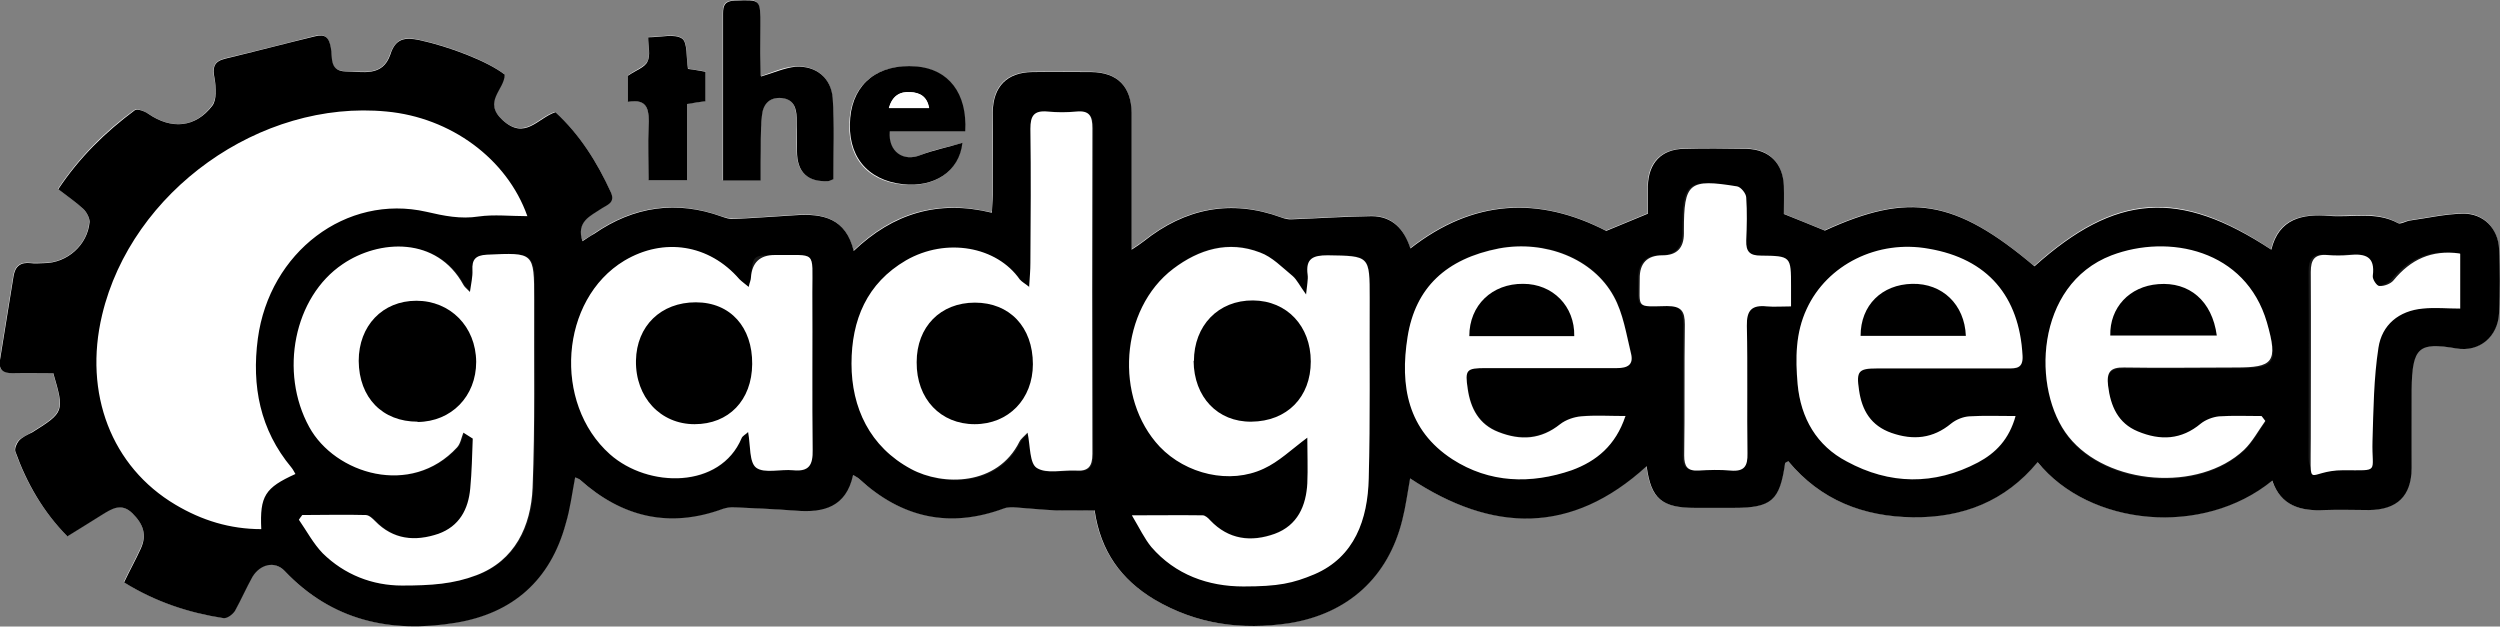 <svg viewBox="0 0 798 200" version="1.1" xmlns="http://www.w3.org/2000/svg" data-name="Layer 1" id="Layer_1">
  <rect x="0" y="0" width="798" height="200" fill="#808080" stroke="none"/>
  <defs>
    <style>
      .cls-1 {
        isolation: isolate;
        opacity: .1;
      }

      .cls-1, .cls-2, .cls-3 {
        stroke-width: 0px;
      }

      .cls-1, .cls-3 {
        fill: #fff;
      }

      .cls-2 {
        fill: #000;
      }
    </style>
  </defs>
  <path d="M183.6,152.3c.8.4,1.1.5,1.4.7,13.4,12,28.6,15.5,45.7,9.3.9-.3,1.9-.5,3-.5,6.7.3,13.5.6,20.3,1.1,8.8.6,16-1.1,18.2-11.4,1,.6,1.6.9,2,1.3,13.5,12.3,28.8,15.8,46.1,9.4.9-.3,1.9-.5,3-.4,4.6.3,9.1.8,13.6,1,4.2.2,8.4,0,12.4,0,1.8,13.1,8.6,22.2,19,28.4,13.3,8,27.9,10,43.2,7.6,18.5-2.9,31.6-14.6,36-32.9,1.1-4.4,1.7-8.9,2.5-13.3,26.3,17.4,51.4,17.9,75.5-3.9,1.4,10.5,4.8,13.3,15.5,13.3h12.2c12.1,0,14.8-2.2,16.5-14.3,0-.2.5-.3,1-.6,10.3,12.4,23.9,17.7,39.8,17.9,15.9.2,29.5-5,39.8-17.6,16.6,20.4,52.6,24.1,74.9,5.9,2.9,8,9,9.9,16.6,9.4,4.7-.3,9.5,0,14.3,0,9-.1,13.5-4.6,13.6-13.4.1-8.4,0-16.7,0-25,0-13.9,2.2-15.2,14.2-13.2,7.6,1.3,13.4-3.8,13.7-11.4.3-6.8.3-13.6,0-20.4-.3-6.5-5-11.4-11.5-11.2-5.7.1-11.3,1.4-17,2.2-1.3.2-3,1.2-3.8.8-7-3.9-14.7-1.8-22-2.3-8.7-.6-16,.9-18.4,10.8-29.3-19.6-49.7-18-75.6,5.3-25.3-21.4-40.1-23.7-66.9-11.4-4.6-1.8-8.6-3.5-13.1-5.3,0-2.6.1-5.8,0-9-.3-7.3-4.7-11.7-11.9-11.8-6.6-.1-13.2-.2-19.9,0-7.3.2-11.5,4.5-11.6,11.9v8.8c-4.9,2-9,3.8-13.3,5.5-21.5-11.1-42.5-10.1-62.5,5.6-2-6.2-5.8-10.4-12.4-10.3-8.5.1-16.9.7-25.4,1-1.1,0-2.3-.2-3.4-.6-16.1-5.9-30.7-2.9-43.9,7.6-1,.8-2,1.4-3.9,2.7v-43.7c0-8.5-4.6-12.9-12.9-13-6.3,0-12.5-.1-18.8,0-8,.1-12.5,4.6-12.6,12.7-.1,8.9,0,17.7,0,26.5s-.2,3.6-.3,5.7c-17.2-4.2-31.5.1-44.1,12.2-2.5-10.5-10-12-18.6-11.4-6.5.4-13.1.9-19.7,1.2-1.3,0-2.6-.4-3.9-.8-14.5-5.2-28-3.2-40.6,5.5-1.1.8-2.3,1.5-3.8,2.4-2-6.3,2.4-7.9,5.9-10.3,1.8-1.3,4.7-1.9,3.2-5.3-4.3-9.7-10-18.4-17.7-25.6-5.7,1.8-9.7,9.1-16.9,2.5-6.4-5.9.6-9.7.7-14.5-5.5-4.3-17.8-9-27.2-11-4.7-1-7.5-.5-9.3,4.6-2.4,7.3-8.9,5.4-14.3,5.4s-4.1-4.7-4.7-7.6c-.6-3.4-2-4.4-5.1-3.6-9.5,2.4-19,4.9-28.5,7.1-3.7.9-4.2,2.9-3.5,6.4.6,2.7.8,6.5-.7,8.6-5.3,7.2-13,7.8-20.5,2.6-1.2-.8-3.6-1.7-4.3-1.1-9.5,6.9-17.7,15.1-24.4,25.2,3,2.2,5.6,4.1,7.9,6.2,1.1,1,2.2,2.9,2.1,4.2-.5,7.4-7.1,13.2-14.6,13.2s-2.7.1-4.1,0c-3.4-.4-5.1,1-5.6,4.3-1.4,8.9-2.9,17.7-4.3,26.6-.5,3.2,1,4.3,4.1,4.2,4.4-.2,8.8,0,12.9,0,3.6,12.3,3.5,12.5-6.7,18.9-1.4.9-3.1,1.6-4.3,2.7-.7.8-1.4,2.4-1.1,3.4,3.6,10.2,8.9,19.2,16.6,27.1,4-2.4,7.5-4.7,11.1-6.9,3.1-1.9,6-3.9,9.6-.5s4.9,6.9,2.7,11.4c-1.6,3.5-3.5,6.9-5.3,10.7,10,6.2,20.5,9.7,31.7,11.4,1.1.2,3-1.2,3.7-2.3,2-3.5,3.6-7.3,5.6-10.9,2.4-4.2,7.2-5.1,10.2-1.9,15.1,15.9,33.8,20,54.6,16.6,18.3-3,30.2-13.6,35.2-31.7,1.3-4.7,1.9-9.6,3-14.8v-.2ZM230.8,57.5h11.9v-5.8c0-4.9,0-9.9.4-14.8.3-3.6,2.4-6,6.4-5.7,3.7.3,4.6,3.1,4.7,6.2.2,3.6,0,7.1.1,10.7,0,6.8,3.4,10,10.1,9.6.5,0,.9-.3,1.5-.6,0-8.7.5-17.3-.2-25.9-.5-6.5-5.4-10.4-11.9-10-3.7.2-7.2,1.9-10.9,3.1,0,.1-.2-.1-.2-.4,0-5.3,0-10.5-.1-15.8,0-8.6,0-8.4-8.2-8-3.1.1-3.7,1.4-3.7,4.1v53.3h.1ZM307.9,42c.7-12.2-5.4-20-15.7-20.7-11.9-.9-20,5.3-21,16.4-1.1,12,5.2,20,16.8,21.2,9.9,1.1,18-3.9,19-13.2-4.9,1.3-9.4,2.2-13.4,3.9-5.4,2.1-10.2-1-9.8-7.5h24ZM200.4,32.4c6.9-1.1,6.8,3.2,6.6,7.9-.2,5.7,0,11.4,0,17.1h12.3v-24.3c2.4-.4,4.3-.6,5.9-.9v-9.4c-2.1-.3-4-.6-5.6-.9-.6-3.6,0-8.4-1.9-9.7-2.3-1.6-6.7-.4-10.8-.4,0,2.9.7,5.7-.2,7.7-.9,1.8-3.7,2.7-6.3,4.6v8.2h0Z" class="cls-3"></path>
  <path d="M183.6,152.3c-1,5.2-1.6,10.1-3,14.8-4.9,18.1-16.9,28.7-35.2,31.7-20.8,3.4-39.5-.7-54.6-16.6-3-3.2-7.7-2.2-10.2,1.9-2,3.6-3.6,7.3-5.6,10.9-.7,1.1-2.5,2.5-3.7,2.3-11.1-1.7-21.7-5.2-31.7-11.4,1.8-3.8,3.7-7.2,5.3-10.7,2.1-4.5.8-8-2.7-11.4s-6.5-1.4-9.6.5c-3.6,2.2-7.1,4.5-11.1,6.9-7.7-7.8-13-17-16.6-27.1-.3-.9.4-2.5,1.1-3.4,1.1-1.2,2.7-1.9,4.3-2.7,10.2-6.4,10.3-6.6,6.7-18.9-4.2,0-8.6-.1-12.9,0-3.1.1-4.6-1-4.1-4.2,1.4-8.9,2.9-17.7,4.3-26.6.5-3.3,2.2-4.7,5.6-4.3,1.3.2,2.7,0,4.1,0,7.4,0,14-5.8,14.6-13.2,0-1.3-1-3.2-2.1-4.2-2.3-2.1-5-4-7.9-6.2,6.7-10.1,15-18.2,24.4-25.2.8-.6,3.2.3,4.3,1.1,7.4,5.1,15.1,4.5,20.5-2.6,1.4-1.9,1.2-5.8.7-8.6-.7-3.6-.3-5.5,3.5-6.4,9.6-2.3,19-4.8,28.5-7.1,3.2-.8,4.5.2,5.1,3.6.6,2.9-.6,7.5,4.7,7.6,5.4,0,11.8,1.9,14.3-5.4,1.6-5.1,4.6-5.6,9.3-4.6,9.3,2,21.7,6.7,27.2,11,0,4.8-7.1,8.6-.7,14.5,7.2,6.6,11.2-.6,16.9-2.5,7.7,7.1,13.3,15.9,17.7,25.6,1.5,3.4-1.3,4-3.2,5.3-3.4,2.3-7.9,4-5.9,10.3,1.4-.9,2.5-1.7,3.8-2.4,12.6-8.7,26.2-10.7,40.6-5.5,1.2.4,2.5.9,3.9.8,6.6-.3,13.1-.8,19.7-1.2,8.7-.6,16.1.9,18.6,11.4,12.6-12,27-16.4,44.1-12.2.1-2.1.3-3.9.3-5.7v-26.5c.1-8.1,4.6-12.6,12.6-12.7,6.3-.1,12.5,0,18.8,0,8.4.1,12.8,4.6,12.9,13v43.7c1.8-1.2,2.9-1.9,3.9-2.7,13.2-10.5,27.8-13.5,43.9-7.6,1.1.4,2.2.7,3.4.6,8.5-.3,16.9-.9,25.4-1,6.6,0,10.4,4.1,12.4,10.3,20.1-15.7,41-16.7,62.5-5.6,4.3-1.8,8.5-3.5,13.3-5.5v-8.8c.2-7.4,4.3-11.8,11.6-11.9,6.6-.2,13.2-.1,19.9,0,7.2.2,11.6,4.5,11.9,11.8.1,3.2,0,6.4,0,9,4.6,1.8,8.6,3.5,13.1,5.3,26.8-12.3,41.6-10,66.9,11.4,25.9-23.2,46.2-24.7,75.6-5.3,2.4-9.9,9.9-11.5,18.4-10.8,7.3.6,15-1.5,22,2.3.8.5,2.5-.6,3.8-.8,5.7-.8,11.3-2.1,17-2.2,6.5-.1,11.2,4.7,11.5,11.2.3,6.8.3,13.6,0,20.4-.3,7.6-6.2,12.7-13.7,11.4-11.8-2-14.1-.6-14.2,13.2v25c-.1,9-4.7,13.3-13.6,13.4-4.8,0-9.5-.2-14.3,0-7.6.4-13.9-1.4-16.6-9.4-22.3,18.2-58.4,14.5-74.9-5.9-10.3,12.5-23.9,17.8-39.8,17.6-15.9-.2-29.5-5.5-39.8-17.9-.5.3-.9.4-1,.6-1.7,12-4.3,14.3-16.5,14.3h-12.2c-10.7,0-14.1-2.9-15.5-13.3-24,21.9-49.2,21.3-75.5,3.9-.8,4.4-1.4,9-2.5,13.3-4.5,18.3-17.4,29.9-36,32.9-15.3,2.3-29.7.4-43.2-7.6-10.5-6.3-17.1-15.3-19-28.4-4.1,0-8.2.1-12.4,0-4.6-.2-9.1-.7-13.6-1-.9,0-2,0-3,.4-17.3,6.4-32.6,3-46.1-9.4-.4-.4-1-.7-2-1.3-2.2,10.3-9.5,12.1-18.2,11.4-6.7-.5-13.4-.8-20.3-1.1-1,0-2,.2-3,.5-17.1,6.3-32.3,2.7-45.7-9.3-.2-.2-.6-.3-1.4-.7v.2ZM168.3,68.9c-6.5-18.3-24.5-31.4-44.9-33.3-40.3-3.9-81.4,25.4-90.8,64.9-6,25.1,3,48.5,23.4,60.6,8.4,5,17.4,7.8,27.4,7.8-.5-10.6,1.2-13.2,10.9-17.6-.4-.7-.8-1.5-1.3-2.1-10-12-12.7-26-10.7-41.1,3.7-27.6,28.2-46.3,53.8-40.5,5.6,1.3,10.9,2.4,16.7,1.5,4.9-.7,10.1-.1,15.7-.1h-.1ZM417.3,139.6c0,5.3.2,10,0,14.7-.4,7.2-3.1,13.4-10.4,16.1-7.5,2.7-14.7,1.9-20.6-4.3-.6-.7-1.6-1.6-2.4-1.6-7-.1-14.1,0-22.6,0,2.5,4.2,4,7.4,6.2,10.1,7.7,8.9,18.2,12.6,29.4,12.6s15.8-1,22.7-3.9c12.8-5.5,17-17.5,17.3-30.6.5-19.1.2-38.4.3-57.5,0-13.6,0-13.5-13.4-13.7-4.7,0-7.1,1-6.4,6.2.2,1.5-.2,3.2-.5,6.3-2-2.7-2.9-4.7-4.3-5.9-3.3-2.7-6.5-6.1-10.4-7.5-10.1-3.9-19.5-1-27.7,5.2-17,12.9-18.9,41.3-4.3,56.8,8.4,8.8,22.4,12.1,33.2,7,4.8-2.2,8.8-6.1,13.9-9.9h0ZM96.5,164.4c-.4.5-.8,1-1.1,1.5,2.5,3.6,4.6,7.6,7.6,10.7,6.9,6.8,15.8,10.3,25.3,10.3s16.5-.5,23.8-3.3c12.2-4.6,17.4-15.6,17.9-27.9.8-20,.4-40,.5-60.1,0-15.1,0-15-15.1-14.3-3.6.2-4.8,1.5-4.6,5,.1,2-.4,4.1-.8,6.9-1.3-1.3-1.8-1.7-2.1-2.3-8.5-15.5-26.9-14.5-38.5-6.6-15.6,10.5-20.3,34.5-10.7,52,8.2,15,32.5,22.5,47.2,6.5,1.1-1.2,1.4-3.2,2-4.7,1,.6,1.9,1.2,3,1.9-.2,5.3-.3,10.6-.8,15.9-.6,6.7-3.5,12.1-10.2,14.5-7.4,2.5-14.4,1.9-20.2-4.1-.8-.8-1.8-1.8-2.9-1.9-6.8-.2-13.7,0-20.6,0h.2ZM328.8,91.8c-1.6-1.3-2.6-1.8-3.3-2.6-7.3-10.5-23.4-13.5-36.3-6.1-12.5,7.3-17.4,19-17.4,33s5.8,26.5,19,33.6c10.2,5.5,27.6,5.4,34.6-8.7.5-1,1.6-1.8,2.6-2.9.9,4.3.6,9.9,3,11.3,3.1,1.9,8.1.6,12.4.8,3.9.3,5.3-1.2,5.3-5.3-.1-34.6-.1-69.4,0-104,0-3.8-.9-5.7-5.1-5.3-3.1.3-6.1.3-9.2,0-4.4-.4-5.5,1.4-5.5,5.5.2,14.3.1,28.5,0,42.8,0,2.3-.2,4.6-.4,7.7h.1ZM239,91.6c-1.3-1.1-2.2-1.7-3-2.5-9.6-11.1-24.1-13.4-36.7-5.9-20.6,12.4-22.9,45.5-4.6,61.8,12.3,10.9,35.2,11,42-5.1.3-.8,1.3-1.2,2.1-2,.8,4.3.3,9.7,2.6,11.4,2.6,1.9,7.8.4,11.8.8,5.1.5,6.3-1.7,6.2-6.5-.2-16.8,0-33.6-.1-50.4,0-13.7,1.5-11.6-12-11.8q-7.1,0-7.6,7.2c0,.8-.4,1.5-.7,2.9v.2ZM518.9,132.8c-5.2,0-9.7-.3-14.2.1-2.3.2-4.9,1.1-6.7,2.5-6.1,4.9-12.6,5.3-19.7,2.5-6.2-2.4-8.9-7.5-9.8-13.7-.9-6.2-.5-6.7,5.8-6.7h41.8c3.5,0,5.4-1.1,4.5-4.7-1.5-6.2-2.5-12.8-5.5-18.2-6.6-12.1-21.9-18-36.6-15.3-16.9,3.3-26.7,12.5-29.2,28.2-2.5,15.7,0,29.8,14.3,39.1,11.8,7.6,25,8,38.1,3.5,7.9-2.9,14-7.9,17.1-17.2h.1ZM723.2,134.5c-.4-.6-.9-1.1-1.3-1.7-4.6,0-9.2-.2-13.6.1-2,.2-4.3,1.1-5.8,2.3-6.2,5.2-12.9,5.5-20.1,2.5-6.3-2.6-8.7-8-9.5-14.6-.5-4.2.6-5.9,5.1-5.8,11.9.2,23.7,0,35.6,0s13.7-1.5,10-14.4c-6.8-23.3-31.4-28.3-49.6-21.4-24.5,9.4-25.6,43-13.7,57.9,12.3,15.5,41.6,17.8,56,4.2,2.7-2.6,4.6-6.2,6.9-9.4h0ZM643.4,132.8c-5.4,0-10.1-.2-14.8.1-1.9.1-4.2,1-5.8,2.3-5.8,4.8-12.1,5.4-19,3-6.6-2.3-9.5-7.2-10.4-13.7-.9-6-.2-6.9,5.7-6.9h41.8c2.7,0,4.9,0,4.7-4-1-19.1-11.2-31-29.9-34.2-16.4-3-32.5,5.1-39,19.2-3.6,7.7-3.6,15.8-2.9,24,1,10.9,6.1,19.7,15.7,24.7,13.6,7.4,27.9,7.7,41.9.3,5.6-3,9.9-7.3,12-14.9h.1ZM571.7,97.7v-6.3c0-9.6,0-9.7-9.6-9.8-3.6,0-4.8-1.3-4.7-4.8.2-4.6.3-9.2,0-13.7,0-1.3-1.7-3.4-2.9-3.6-15.4-2.5-17-1.2-17,14v1c0,4.7-2.3,7-6.8,7q-7.4,0-7.3,7.5c0,9.6-1.3,8.9,8.7,8.7,4.6,0,5.7,1.6,5.7,5.9-.2,14,0,27.8-.2,41.8,0,3.5,1,5,4.6,4.8,3.4-.2,6.8-.3,10.2,0,4.4.4,5.5-1.4,5.4-5.5-.2-13.5.1-27.2-.2-40.7-.1-5,1.6-6.7,6.4-6.2,2.3.2,4.7,0,7.9,0h-.2ZM785.1,80.9c-9-1.2-15.6,1.9-21.1,8.6-.9,1.1-3,1.9-4.5,1.8-.8,0-2.3-2.2-2.1-3.3.8-6.2-2.4-7.1-7.5-6.6-2.3.2-4.8.2-7.1,0-4-.3-5.2,1.5-5.2,5.4.1,17.6,0,35.3,0,53s-1.5,10.3,10.4,10.3,9,1,9.3-9.3c.3-10,.4-20.1,1.9-29.8,1.1-7.3,6.5-11.8,14.2-12.5,3.9-.4,7.7,0,11.9,0v-17.5h-.1Z" class="cls-2"></path>
  <path d="M230.8,57.5V4.3c0-2.6.6-4,3.7-4.1,8.4-.3,8.2-.5,8.2,8s0,10.5.1,15.8c0,.3.3.5.2.4,3.8-1.1,7.3-2.7,10.9-3.1,6.5-.4,11.4,3.5,11.9,10,.6,8.6.2,17.2.2,25.9-.6.2-1,.5-1.5.6-6.7.4-10.1-2.8-10.1-9.6s0-7.1-.1-10.7c-.1-3.1-1-5.8-4.7-6.2-4.1-.4-6.1,2.1-6.4,5.7-.5,4.9-.3,9.8-.4,14.8v5.8h-12Z" class="cls-2"></path>
  <path d="M307.9,42h-23.9c-.5,6.5,4.4,9.7,9.8,7.5,4.2-1.6,8.7-2.5,13.4-3.9-1,9.3-9.2,14.3-19,13.2-11.6-1.3-17.9-9.3-16.8-21.2,1-11.1,9-17.3,21-16.4,10.3.8,16.4,8.5,15.7,20.7h-.1ZM296.6,34.5c-.6-3.7-3-5-6-5.1-3.4-.2-5.7,1.2-6.8,5.1h12.9-.1Z" class="cls-2"></path>
  <path d="M200.4,32.4v-8.2c2.6-1.8,5.5-2.7,6.3-4.6,1-2,.2-4.9.2-7.7,4.1,0,8.4-1.2,10.8.4,1.8,1.2,1.3,6.1,1.9,9.7,1.6.2,3.4.5,5.6.9v9.4c-1.6.2-3.5.5-5.9.9v24.3h-12.3c0-5.7-.2-11.4,0-17.1.2-4.8.2-9.1-6.6-7.9h0Z" class="cls-2"></path>
  <path d="M417.3,139.6c-5.2,3.8-9.2,7.6-13.9,9.9-10.7,5.1-24.9,1.7-33.2-7-14.7-15.5-12.7-43.9,4.3-56.8,8.1-6.2,17.6-9.2,27.7-5.2,3.9,1.5,7.1,4.8,10.4,7.5,1.4,1.2,2.3,3.1,4.3,5.9.3-3.2.7-4.8.5-6.3-.7-5.2,1.8-6.2,6.4-6.2,13.4.2,13.5,0,13.4,13.7,0,19.1.3,38.4-.3,57.5-.3,13-4.5,25.1-17.3,30.6-6.9,3-15.1,3.9-22.7,3.9-11.3,0-21.7-3.8-29.4-12.6-2.2-2.5-3.7-5.8-6.2-10.1h22.6c.8,0,1.7.9,2.4,1.6,5.8,6.2,13,7,20.6,4.3,7.2-2.6,10-8.9,10.4-16.1.3-4.7,0-9.4,0-14.7h0ZM381.1,115.3c0,11.5,7.6,19.5,18.4,19.4,11.5-.1,19-7.7,19-19.2s-7.6-19.4-18.4-19.5c-11.1-.1-19,7.9-18.9,19.4h-.1Z" class="cls-1"></path>
  <path d="M96.5,164.4h20.6c.9,0,2,1.1,2.9,1.9,5.8,6,12.7,6.6,20.2,4.1,6.7-2.3,9.6-7.8,10.2-14.5.5-5.3.5-10.6.8-15.9-1-.6-1.9-1.2-3-1.9-.7,1.6-1,3.6-2,4.7-14.7,16-38.9,8.6-47.2-6.5-9.7-17.4-4.9-41.6,10.7-52,11.7-7.8,30.1-8.8,38.5,6.6.3.5.8.9,2.1,2.3.3-3,.9-5,.8-6.9-.2-3.5.9-4.8,4.6-5,15.1-.7,15.1-.8,15.1,14.3s.3,40.1-.5,60.1c-.5,12.3-5.7,23.3-17.9,27.9-7.3,2.7-15.9,3.4-23.8,3.3-9.5,0-18.3-3.5-25.3-10.3-3.1-3.1-5.2-7-7.6-10.7.4-.5.8-1,1.1-1.5h-.2ZM133.3,134.6c10.8,0,18.7-8.2,18.7-19.2s-8.2-19.5-19.1-19.5-18.5,8.1-18.4,19.2c0,11.7,7.6,19.5,18.8,19.4h0Z" class="cls-1"></path>
  <path d="M328.8,91.8c.2-3.2.4-5.5.4-7.7,0-14.3.1-28.5,0-42.8,0-4.2,1.1-6,5.5-5.5,3.1.3,6.1.3,9.2,0,4.2-.4,5.1,1.5,5.1,5.3,0,34.6-.1,69.4,0,104,0,4.1-1.4,5.5-5.3,5.3-4.2-.3-9.4,1.1-12.4-.8-2.3-1.4-1.9-7-3-11.3-1,1-2.1,1.8-2.6,2.9-6.9,14.1-24.4,14.2-34.6,8.7-13.2-7.1-19-19-19-33.6s4.9-25.7,17.4-33c12.8-7.4,28.9-4.5,36.3,6.1.6.8,1.6,1.4,3.3,2.6h-.1ZM329.7,116.2c0-11.8-7.3-19.7-18.5-19.7s-18.5,7.7-18.6,19c0,11.7,7.4,19.8,18.5,19.8s18.5-8,18.6-19.2h0Z" class="cls-1"></path>
  <path d="M239,91.6c.3-1.3.6-2,.7-2.9.6-7.2.6-7.3,7.6-7.2,13.5.2,11.9-1.9,12,11.8,0,16.8-.1,33.6.1,50.4,0,4.8-1.1,7-6.2,6.5-4.1-.4-9.2,1.1-11.8-.8-2.2-1.6-1.8-7.1-2.6-11.4-.8.8-1.8,1.2-2.1,2-6.7,16.1-29.6,16-42,5.1-18.3-16.3-16-49.4,4.6-61.8,12.5-7.5,27.1-5.2,36.7,5.9.7.8,1.6,1.4,3,2.5v-.2ZM240.1,116.2c.1-11.5-7.2-19.6-18-19.7-11.1,0-18.9,7.5-19.1,18.6-.2,11.7,7.6,20.3,18.7,20.3s18.3-7.6,18.4-19.2Z" class="cls-1"></path>
  <path d="M518.9,132.8c-3.3,9.3-9.2,14.4-17.1,17.2-13.1,4.7-26.3,4.3-38.1-3.5-14.2-9.2-16.7-23.4-14.3-39.1,2.5-15.6,12.3-25,29.2-28.2,14.7-2.7,29.9,3.1,36.6,15.3,3,5.5,3.9,12.1,5.5,18.2.9,3.6-1,4.7-4.5,4.7-14-.1-27.8,0-41.8,0s-6.7.5-5.8,6.7,3.6,11.3,9.8,13.7c6.9,2.7,13.4,2.3,19.7-2.5,1.8-1.4,4.4-2.3,6.7-2.5,4.5-.4,9-.1,14.2-.1h-.1ZM502.6,106.9c.1-9.6-6.9-16.6-16.3-16.7-10-.1-17.2,6.8-17.2,16.7h33.6-.1Z" class="cls-1"></path>
  <path d="M723.2,134.5c-2.2,3.2-4.1,6.7-6.9,9.4-14.5,13.6-43.7,11.3-56-4.2-11.9-15-10.8-48.7,13.7-57.9,18.2-6.9,42.8-1.9,49.6,21.4,3.8,12.8,3,14.4-10,14.4s-23.7.1-35.6,0c-4.5,0-5.6,1.6-5.1,5.8.7,6.5,3.2,11.9,9.5,14.6,7.1,3,13.9,2.6,20.1-2.5,1.5-1.3,3.8-2.2,5.8-2.3,4.5-.3,9.1-.1,13.6-.1.4.6.9,1.1,1.3,1.7h0ZM673.6,106.9h34c-1.5-11.1-8.9-17.2-18.7-16.4-9.1.7-15.5,7.5-15.3,16.4Z" class="cls-1"></path>
  <path d="M643.4,132.8c-2,7.5-6.4,11.9-12,14.9-14,7.3-28.2,7-41.9-.3-9.5-5.2-14.7-14-15.7-24.7-.8-8.1-.7-16.3,2.9-24,6.5-14.2,22.6-22.2,39-19.2,18.7,3.4,28.9,15.1,29.9,34.2.2,4.1-2,4-4.7,4h-41.8c-6,0-6.6.9-5.7,6.9,1,6.5,3.9,11.4,10.4,13.7,6.9,2.4,13.2,1.8,19-3,1.5-1.2,3.8-2.1,5.8-2.3,4.7-.3,9.4-.1,14.8-.1h-.1ZM593.9,106.9h33.5c-.4-10-7.5-16.8-17.1-16.6-9.7.2-16.5,6.8-16.5,16.6h.1Z" class="cls-1"></path>
  <path d="M571.3,97.7c-3.3,0-5.6.2-7.9,0-4.8-.5-6.5,1.2-6.4,6.2.3,13.5,0,27.2.2,40.7,0,4.5-1.2,6.2-6.5,5.4s-5.4-.3-8,0c-4.4.5-5.6-.9-5.6-4.7.2-14,0-27.8.2-41.8,0-4.4-1.1-6-5.7-5.9-10,.2-8.6.9-8.7-8.7q0-7.5,7.3-7.5c4.5,0,6.8-2.3,6.8-7v-1c0-15.2,1.6-16.5,17-14,1.1.2,2.7,2.2,2.9,3.6.3,4.6.3,9.2,0,13.7-.2,3.5,1.1,4.8,4.7,4.8,9.6.1,9.6.3,9.6,9.8v6.3h.2Z" class="cls-1"></path>
  <path d="M784.6,80.9v17.5c-4.2,0-8-.3-11.9,0-7.5.8-13,5.3-14.2,12.5-1.4,9.8-1.5,19.9-1.9,29.8-.4,10.2,1.3,9.2-9.3,9.3-11.9,0-10.3.9-10.4-10.3,0-17.6.1-35.3,0-53,0-4.1,1.3-5.8,5.6-5.4s4.1.3,6.1,0c5.4-.7,9,.1,8,6.6-.1,1,1.4,3.3,2.1,3.3,1.5,0,3.6-.7,4.5-1.8,5.5-6.6,12.2-9.9,21.1-8.6h.2Z" class="cls-1"></path>
  <path d="M296.6,34.5h-12.9c1.1-4,3.6-5.3,6.8-5.1,3.1.2,5.4,1.4,6,5.1h.1Z" class="cls-3"></path>
  <path d="M381.1,115.3c0-11.4,7.8-19.5,18.9-19.4,10.8.1,18.4,8.2,18.4,19.5s-7.5,19.1-19,19.2c-10.7.1-18.3-7.8-18.4-19.4h.1Z" class="cls-2"></path>
  <path d="M133.3,134.6c-11.2,0-18.7-7.6-18.8-19.4,0-11.2,7.6-19.2,18.4-19.2s19,8.2,19.1,19.5c0,11-7.9,19.1-18.7,19.2h0Z" class="cls-2"></path>
  <path d="M329.7,116.2c0,11.2-7.8,19.2-18.6,19.2s-18.6-8-18.5-19.8c0-11.3,7.6-19,18.6-19s18.5,7.7,18.5,19.7h0Z" class="cls-2"></path>
  <path d="M240.1,116.2c-.1,11.6-7.5,19.2-18.4,19.2s-18.9-8.6-18.7-20.3c.2-11.1,8-18.6,19.1-18.6s18.1,8,18,19.7Z" class="cls-2"></path>
  <path d="M502.6,107.3h-33.6c0-9.9,7.3-16.8,17.2-16.7,9.4,0,16.5,7.1,16.3,16.7h.1Z" class="cls-2"></path>
  <path d="M673.6,107.1c-.2-8.9,6.1-15.7,15.3-16.4,9.9-.8,17.2,5.3,18.7,16.4h-34Z" class="cls-2"></path>
  <path d="M593.9,107.2c0-9.8,6.8-16.4,16.5-16.6,9.6-.2,16.7,6.6,17.1,16.6h-33.6Z" class="cls-2"></path>
</svg>